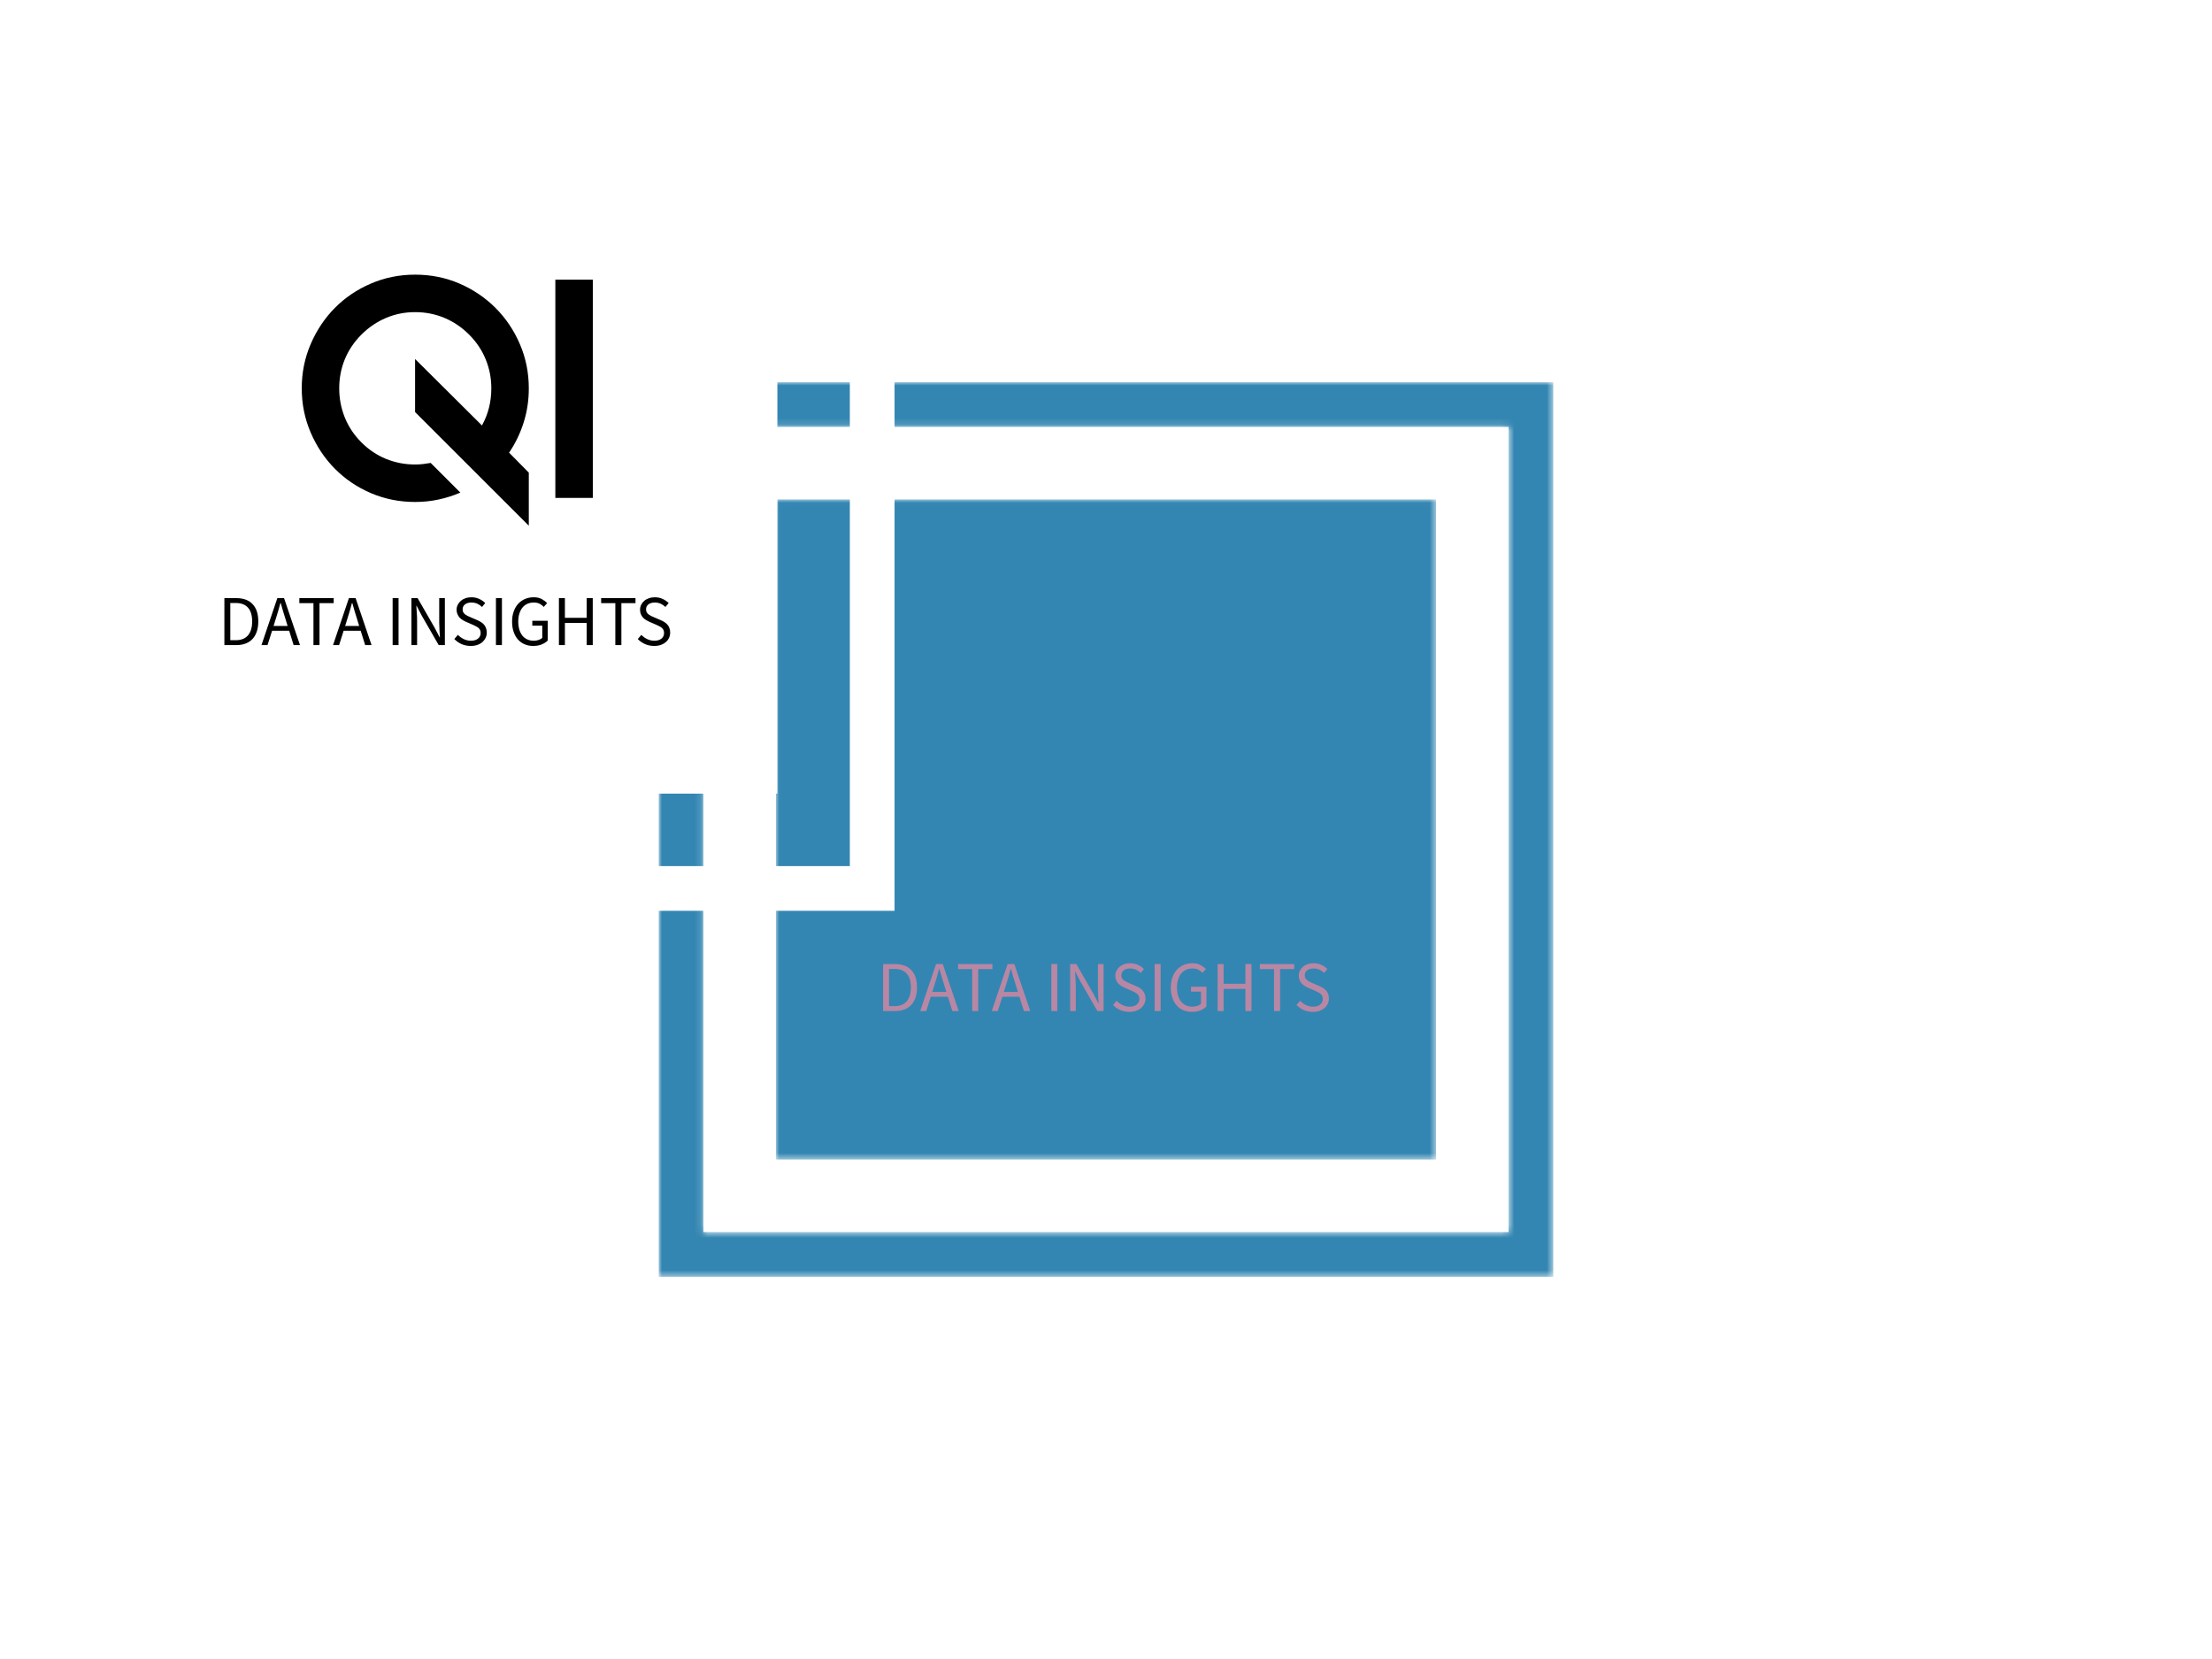 <?xml version="1.0" encoding="UTF-8" standalone="yes"?>
<svg version="1.0" xmlns="http://www.w3.org/2000/svg" xmlns:xlink="http://www.w3.org/1999/xlink" width="2400" height="1800">
  <svg version="1.0" xmlns="http://www.w3.org/2000/svg" width="0" height="0" viewBox="0 0 340 250" preserveAspectRatio="xMidYMid meet" color-interpolation-filters="sRGB" xmlns:xlink="http://www.w3.org/1999/xlink">
    <defs>
      <pattern id="watermark" patternUnits="userSpaceOnUse" width="100%" height="100%">
        <image xlink:href="" x="0" y="0" width="100%" height="100%"/>
      </pattern>
    </defs>
  </svg>
  <svg version="1.0" xmlns="http://www.w3.org/2000/svg" xmlns:xlink="http://www.w3.org/1999/xlink" x="0" y="0" width="2400" height="1800" viewBox="0 0 340 250" preserveAspectRatio="xMidYMid meet" color-interpolation-filters="sRGB">
    <defs>
      <linearGradient id="92" x1="0%" y1="0%" x2="100%" y2="0%">
        <stop offset="0%" stop-color="#fa71cd"/>
        <stop offset="100%" stop-color="#9b59b6"/>
      </linearGradient>
      <linearGradient id="93" x1="0%" y1="0%" x2="100%" y2="0%">
        <stop offset="0%" stop-color="#f9d423"/>
        <stop offset="100%" stop-color="#f83600"/>
      </linearGradient>
      <linearGradient id="94" x1="0%" y1="0%" x2="100%" y2="0%">
        <stop offset="0%" stop-color="#0064d2"/>
        <stop offset="100%" stop-color="#1cb0f6"/>
      </linearGradient>
      <linearGradient id="95" x1="0%" y1="0%" x2="100%" y2="0%">
        <stop offset="0%" stop-color="#f00978"/>
        <stop offset="100%" stop-color="#3f51b1"/>
      </linearGradient>
      <linearGradient id="96" x1="0%" y1="0%" x2="100%" y2="0%">
        <stop offset="0%" stop-color="#7873f5"/>
        <stop offset="100%" stop-color="#ec77ab"/>
      </linearGradient>
      <linearGradient id="97" x1="0%" y1="0%" x2="100%" y2="0%">
        <stop offset="0%" stop-color="#f9d423"/>
        <stop offset="100%" stop-color="#e14fad"/>
      </linearGradient>
      <linearGradient id="98" x1="0%" y1="0%" x2="100%" y2="0%">
        <stop offset="0%" stop-color="#009efd"/>
        <stop offset="100%" stop-color="#2af598"/>
      </linearGradient>
      <linearGradient id="99" x1="0%" y1="0%" x2="100%" y2="0%">
        <stop offset="0%" stop-color="#ffcc00"/>
        <stop offset="100%" stop-color="#00b140"/>
      </linearGradient>
      <linearGradient id="100" x1="0%" y1="0%" x2="100%" y2="0%">
        <stop offset="0%" stop-color="#d51007"/>
        <stop offset="100%" stop-color="#ff8177"/>
      </linearGradient>
      <linearGradient id="102" x1="0%" y1="0%" x2="100%" y2="0%">
        <stop offset="0%" stop-color="#a2b6df"/>
        <stop offset="100%" stop-color="#0c3483"/>
      </linearGradient>
      <linearGradient id="103" x1="0%" y1="0%" x2="100%" y2="0%">
        <stop offset="0%" stop-color="#7ac5d8"/>
        <stop offset="100%" stop-color="#eea2a2"/>
      </linearGradient>
      <linearGradient id="104" x1="0%" y1="0%" x2="100%" y2="0%">
        <stop offset="0%" stop-color="#00ecbc"/>
        <stop offset="100%" stop-color="#007adf"/>
      </linearGradient>
      <linearGradient id="105" x1="0%" y1="0%" x2="100%" y2="0%">
        <stop offset="0%" stop-color="#b88746"/>
        <stop offset="100%" stop-color="#fdf5a6"/>
      </linearGradient>
    </defs>
    <defs v-gra="od"/>
    <g class="iconmbgsvg" transform="translate(101.25,56.25)">
      <g fill="#3386b2" hollow-target="textFill" mask="url(#3cb75b1f-645b-4e2c-aa9d-05d3f4521dac)">
        <g>
          <g>
            <rect fill="#3386b2" fill-opacity="0" stroke-width="2" x="0" y="0" width="137.5" height="137.5" class="image-rect"/>
            <svg x="0" y="0" width="137.5" height="137.5" filtersec="colorsb1731069215" class="image-svg-svg primary" style="overflow: visible;">
              <svg fill="#3386b2" xmlns="http://www.w3.org/2000/svg" xmlns:xlink="http://www.w3.org/1999/xlink" version="1.1" x="0px" y="0px" viewBox="-370 248.3 100 100" style="enable-background:new -370 248.3 100 100;" xml:space="preserve">
                <rect x="-356.9" y="261.4" class="st0" width="73.8" height="73.8"/>
                <path class="st0" d="M-370,248.3v100h100v-100H-370z M-275,343.3h-90v-90h90V343.3z"/>
              </svg>
            </svg>
          </g>
        </g>
        <g transform="translate(46.38,39.716)">
          <g fill-rule="" class="tp-name" transform="translate(0,0)">
            <g transform="scale(1)">
              <g>
                <path d="M36.1-16.85L36.1-16.85Q36.1-14.06 35.3-11.57 34.51-9.07 33.07-6.96L33.07-6.96 36.1-3.89 36.1 4.27 18.62-13.2 18.62-21.36 28.9-11.14Q30.34-13.73 30.34-16.85L30.34-16.85Q30.34-19.2 29.47-21.31 28.61-23.42 26.93-25.1L26.93-25.1Q25.25-26.78 23.14-27.67 21.02-28.56 18.62-28.56L18.62-28.56Q16.27-28.56 14.16-27.67 12.05-26.78 10.37-25.1L10.37-25.1Q8.69-23.42 7.82-21.31 6.96-19.2 6.96-16.85L6.96-16.85Q6.96-14.5 7.82-12.36 8.69-10.22 10.37-8.54L10.37-8.54Q12.05-6.86 14.16-6 16.27-5.14 18.62-5.14L18.62-5.14Q19.25-5.14 19.85-5.21 20.45-5.28 21.02-5.38L21.02-5.38 25.58-0.82Q24-0.14 22.25 0.24 20.5 0.62 18.62 0.62L18.62 0.62Q15.02 0.62 11.83-0.74 8.64-2.11 6.29-4.49 3.94-6.86 2.57-10.06 1.2-13.25 1.2-16.85L1.2-16.85Q1.2-20.45 2.57-23.64 3.94-26.83 6.29-29.21 8.64-31.58 11.83-32.95 15.02-34.32 18.62-34.32L18.62-34.32Q22.27-34.32 25.44-32.95 28.61-31.58 30.98-29.21 33.36-26.83 34.73-23.64 36.1-20.45 36.1-16.85ZM45.94-33.55L45.94-33.55 45.94 0 40.18 0 40.18-33.55 45.94-33.55Z" transform="translate(-1.2, 34.32)"/>
              </g>
            </g>
          </g>
          <g fill-rule="" class="tp-slogan" fill="#b887a4" transform="translate(-11.89,49.59)">
            <rect width="0"/>
            <rect x="71.52" width="0"/>
            <g transform="translate(0,0)">
              <g transform="scale(1)">
                <path d="M0.99 0L0.99-7.22L2.79-7.22Q4.47-7.22 5.33-6.29Q6.20-5.37 6.20-3.64L6.20-3.64Q6.20-2.78 5.98-2.11Q5.76-1.43 5.33-0.96Q4.91-0.49 4.28-0.25Q3.65 0 2.84 0L2.84 0L0.99 0ZM1.90-0.75L2.73-0.75Q3.99-0.75 4.63-1.51Q5.26-2.27 5.26-3.64L5.26-3.64Q5.26-5.02 4.63-5.74Q3.99-6.47 2.73-6.47L2.73-6.47L1.90-6.47L1.90-0.75ZM8.55-2.94L10.71-2.94L10.37-4.04Q10.17-4.64 10.00-5.24Q9.82-5.84 9.65-6.47L9.65-6.47L9.60-6.47Q9.44-5.84 9.26-5.24Q9.09-4.64 8.89-4.04L8.89-4.04L8.55-2.94ZM11.63 0L10.95-2.20L8.32-2.20L7.62 0L6.69 0L9.13-7.22L10.16-7.22L12.61 0L11.63 0ZM14.68 0L14.68-6.45L12.51-6.45L12.51-7.22L17.79-7.22L17.79-6.45L15.61-6.45L15.61 0L14.68 0ZM19.55-2.94L21.71-2.94L21.37-4.04Q21.17-4.64 21.00-5.24Q20.82-5.84 20.65-6.47L20.65-6.47L20.60-6.47Q20.44-5.84 20.26-5.24Q20.09-4.64 19.89-4.04L19.89-4.04L19.55-2.94ZM22.63 0L21.94-2.20L19.32-2.20L18.62 0L17.69 0L20.13-7.22L21.16-7.22L23.61 0L22.63 0ZM26.85 0L26.85-7.22L27.76-7.22L27.76 0L26.85 0ZM29.74 0L29.74-7.22L30.69-7.22L33.30-2.68L34.08-1.19L34.12-1.19Q34.09-1.74 34.05-2.33Q34.01-2.92 34.01-3.49L34.01-3.49L34.01-7.22L34.88-7.22L34.88 0L33.93 0L31.32-4.54L30.54-6.03L30.49-6.03Q30.54-5.48 30.57-4.91Q30.61-4.34 30.61-3.77L30.61-3.77L30.61 0L29.74 0ZM36.33-0.93L36.88-1.57Q37.27-1.17 37.79-0.92Q38.31-0.67 38.87-0.67L38.87-0.67Q39.59-0.67 39.98-1.00Q40.38-1.32 40.38-1.85L40.38-1.85Q40.38-2.12 40.29-2.32Q40.19-2.51 40.03-2.65Q39.87-2.78 39.65-2.89Q39.43-3.00 39.18-3.12L39.18-3.12L38.15-3.57Q37.89-3.68 37.63-3.84Q37.37-3.99 37.16-4.21Q36.95-4.43 36.82-4.74Q36.68-5.04 36.68-5.43L36.68-5.43Q36.68-5.84 36.86-6.19Q37.03-6.54 37.33-6.80Q37.63-7.06 38.04-7.20Q38.46-7.35 38.95-7.35L38.95-7.35Q39.60-7.35 40.15-7.10Q40.70-6.85 41.08-6.46L41.08-6.46L40.59-5.86Q40.26-6.18 39.86-6.36Q39.46-6.54 38.95-6.54L38.95-6.54Q38.35-6.54 37.98-6.26Q37.61-5.98 37.61-5.49L37.61-5.49Q37.61-5.22 37.71-5.04Q37.82-4.86 37.99-4.72Q38.17-4.59 38.38-4.48Q38.59-4.38 38.81-4.29L38.81-4.29L39.83-3.85Q40.14-3.72 40.41-3.55Q40.69-3.38 40.89-3.15Q41.08-2.93 41.20-2.62Q41.32-2.32 41.32-1.92L41.32-1.92Q41.32-1.50 41.15-1.12Q40.97-0.75 40.66-0.47Q40.34-0.19 39.89-0.03Q39.43 0.13 38.86 0.13L38.86 0.13Q38.10 0.13 37.45-0.15Q36.81-0.44 36.33-0.93L36.33-0.93ZM42.73 0L42.73-7.22L43.65-7.22L43.65 0L42.73 0ZM45.21-3.61L45.21-3.61Q45.21-4.48 45.46-5.17Q45.70-5.86 46.15-6.35Q46.60-6.83 47.20-7.09Q47.81-7.35 48.53-7.35L48.53-7.35Q49.28-7.35 49.78-7.07Q50.28-6.79 50.60-6.46L50.60-6.46L50.08-5.87Q49.81-6.16 49.45-6.35Q49.09-6.54 48.54-6.54L48.54-6.54Q47.99-6.54 47.55-6.34Q47.11-6.14 46.80-5.76Q46.50-5.38 46.33-4.84Q46.16-4.30 46.16-3.63L46.16-3.63Q46.16-2.95 46.32-2.40Q46.48-1.86 46.78-1.47Q47.08-1.09 47.53-0.88Q47.97-0.67 48.55-0.67L48.55-0.67Q48.94-0.67 49.29-0.79Q49.63-0.90 49.85-1.10L49.85-1.10L49.85-2.98L48.32-2.98L48.32-3.74L50.69-3.74L50.69-0.70Q50.34-0.34 49.76-0.10Q49.18 0.13 48.45 0.13L48.45 0.13Q47.74 0.13 47.15-0.12Q46.55-0.37 46.12-0.85Q45.69-1.33 45.45-2.03Q45.21-2.73 45.21-3.61ZM52.41 0L52.41-7.22L53.33-7.22L53.33-4.19L56.68-4.19L56.68-7.22L57.61-7.22L57.61 0L56.68 0L56.68-3.40L53.33-3.40L53.33 0L52.41 0ZM61.08 0L61.08-6.45L58.90-6.45L58.90-7.22L64.18-7.22L64.18-6.45L62.01-6.45L62.01 0L61.08 0ZM64.53-0.93L65.08-1.57Q65.46-1.17 65.98-0.92Q66.51-0.67 67.07-0.67L67.07-0.67Q67.78-0.67 68.18-1.00Q68.57-1.32 68.57-1.85L68.57-1.85Q68.57-2.12 68.48-2.32Q68.39-2.51 68.23-2.65Q68.07-2.78 67.85-2.89Q67.63-3.00 67.38-3.12L67.38-3.12L66.34-3.57Q66.09-3.68 65.82-3.84Q65.56-3.99 65.35-4.21Q65.14-4.43 65.01-4.74Q64.88-5.04 64.88-5.43L64.88-5.43Q64.88-5.84 65.05-6.19Q65.22-6.54 65.52-6.80Q65.82-7.06 66.24-7.20Q66.65-7.35 67.14-7.35L67.14-7.35Q67.79-7.35 68.34-7.10Q68.89-6.85 69.28-6.46L69.28-6.46L68.78-5.86Q68.45-6.18 68.05-6.36Q67.65-6.54 67.14-6.54L67.14-6.54Q66.54-6.54 66.17-6.26Q65.80-5.98 65.80-5.49L65.80-5.49Q65.80-5.22 65.91-5.04Q66.01-4.86 66.19-4.72Q66.36-4.59 66.57-4.48Q66.78-4.38 67.00-4.29L67.00-4.29L68.02-3.85Q68.33-3.72 68.61-3.55Q68.88-3.38 69.08-3.15Q69.28-2.93 69.39-2.62Q69.51-2.32 69.51-1.92L69.51-1.92Q69.51-1.50 69.34-1.12Q69.17-0.75 68.85-0.47Q68.53-0.19 68.08-0.03Q67.63 0.13 67.06 0.13L67.06 0.13Q66.30 0.13 65.65-0.15Q65.00-0.44 64.53-0.93L64.53-0.93Z" transform="translate(-0.99, 7.348)"/>
              </g>
            </g>
          </g>
        </g>
      </g>
    </g>
    <mask id="3cb75b1f-645b-4e2c-aa9d-05d3f4521dac">
      <g fill="white">
        <g>
          <rect fill-opacity="0" stroke-width="2" x="0" y="0" width="137.5" height="137.5" class="image-rect"/>
          <svg x="0" y="0" width="137.5" height="137.5" filtersec="colorsb1731069215" class="image-svg-svg primary" style="overflow: visible;">
            <svg xmlns="http://www.w3.org/2000/svg" xmlns:xlink="http://www.w3.org/1999/xlink" version="1.1" x="0px" y="0px" viewBox="-370 248.3 100 100" style="enable-background:new -370 248.3 100 100;" xml:space="preserve">
              <rect x="-356.9" y="261.4" class="st0" width="73.8" height="73.8"/>
              <path class="st0" d="M-370,248.3v100h100v-100H-370z M-275,343.3h-90v-90h90V343.3z"/>
            </svg>
          </svg>
        </g>
      </g>
      <g transform="translate(46.38,39.716)" fill="black">
        <g fill-rule="" class="tp-name" transform="translate(0,0)">
          <g transform="scale(1)">
            <g>
              <path d="M36.1-16.85L36.1-16.85Q36.1-14.06 35.3-11.57 34.51-9.07 33.07-6.96L33.07-6.96 36.1-3.89 36.1 4.27 18.62-13.2 18.62-21.36 28.9-11.14Q30.34-13.73 30.34-16.85L30.34-16.85Q30.34-19.2 29.47-21.31 28.61-23.42 26.93-25.1L26.93-25.1Q25.25-26.78 23.14-27.67 21.02-28.56 18.62-28.56L18.62-28.56Q16.27-28.56 14.16-27.67 12.05-26.78 10.37-25.1L10.37-25.1Q8.69-23.42 7.82-21.31 6.96-19.2 6.96-16.85L6.96-16.85Q6.96-14.5 7.82-12.36 8.69-10.22 10.37-8.54L10.37-8.54Q12.05-6.86 14.16-6 16.27-5.14 18.62-5.14L18.62-5.14Q19.25-5.14 19.85-5.21 20.45-5.28 21.02-5.38L21.02-5.38 25.58-0.82Q24-0.14 22.25 0.24 20.5 0.62 18.62 0.62L18.62 0.62Q15.02 0.62 11.83-0.74 8.64-2.11 6.29-4.49 3.94-6.86 2.57-10.06 1.2-13.25 1.2-16.85L1.2-16.85Q1.2-20.45 2.57-23.64 3.94-26.83 6.29-29.21 8.64-31.58 11.83-32.95 15.02-34.32 18.62-34.32L18.62-34.32Q22.27-34.32 25.44-32.95 28.61-31.58 30.98-29.21 33.36-26.83 34.73-23.64 36.1-20.45 36.1-16.85ZM45.94-33.55L45.94-33.55 45.94 0 40.18 0 40.18-33.55 45.94-33.55Z" transform="translate(-1.2, 34.32)"/>
            </g>
          </g>
        </g>
        <g fill-rule="" class="tp-slogan" transform="translate(-11.89,49.59)">
          <rect width="0"/>
          <rect x="71.52" width="0"/>
          <g transform="translate(0,0)">
            <g transform="scale(1)">
              <path d="M0.99 0L0.99-7.22L2.79-7.22Q4.47-7.22 5.33-6.29Q6.20-5.37 6.20-3.64L6.20-3.64Q6.20-2.78 5.98-2.11Q5.76-1.43 5.33-0.96Q4.91-0.49 4.28-0.25Q3.65 0 2.84 0L2.84 0L0.99 0ZM1.90-0.75L2.73-0.75Q3.99-0.75 4.63-1.51Q5.26-2.27 5.26-3.64L5.26-3.64Q5.26-5.02 4.63-5.74Q3.99-6.47 2.73-6.47L2.73-6.47L1.90-6.47L1.90-0.75ZM8.55-2.94L10.71-2.94L10.37-4.04Q10.17-4.64 10.00-5.24Q9.82-5.84 9.65-6.47L9.65-6.47L9.60-6.47Q9.44-5.84 9.26-5.24Q9.09-4.64 8.89-4.04L8.89-4.04L8.55-2.94ZM11.63 0L10.95-2.20L8.32-2.20L7.62 0L6.69 0L9.13-7.22L10.16-7.22L12.61 0L11.63 0ZM14.68 0L14.68-6.45L12.51-6.45L12.51-7.22L17.79-7.22L17.79-6.45L15.61-6.45L15.61 0L14.68 0ZM19.55-2.94L21.71-2.94L21.37-4.04Q21.17-4.64 21.00-5.24Q20.82-5.84 20.65-6.47L20.65-6.47L20.60-6.47Q20.44-5.84 20.26-5.24Q20.09-4.64 19.89-4.04L19.89-4.04L19.55-2.94ZM22.63 0L21.94-2.20L19.32-2.20L18.62 0L17.69 0L20.13-7.22L21.16-7.22L23.61 0L22.63 0ZM26.85 0L26.85-7.22L27.76-7.22L27.76 0L26.85 0ZM29.74 0L29.74-7.22L30.69-7.22L33.30-2.68L34.08-1.19L34.12-1.19Q34.09-1.74 34.05-2.33Q34.01-2.92 34.01-3.49L34.01-3.49L34.01-7.22L34.88-7.22L34.88 0L33.93 0L31.32-4.54L30.54-6.03L30.49-6.03Q30.54-5.48 30.57-4.91Q30.61-4.34 30.61-3.77L30.61-3.77L30.61 0L29.74 0ZM36.33-0.93L36.88-1.57Q37.27-1.17 37.79-0.92Q38.31-0.67 38.87-0.67L38.87-0.67Q39.59-0.67 39.98-1.00Q40.38-1.32 40.38-1.85L40.38-1.85Q40.38-2.12 40.29-2.32Q40.19-2.51 40.03-2.65Q39.87-2.78 39.65-2.89Q39.43-3.00 39.18-3.12L39.18-3.12L38.15-3.57Q37.89-3.68 37.63-3.84Q37.37-3.99 37.16-4.21Q36.95-4.43 36.82-4.74Q36.68-5.04 36.68-5.43L36.68-5.43Q36.68-5.84 36.86-6.19Q37.03-6.54 37.33-6.80Q37.63-7.06 38.04-7.20Q38.46-7.35 38.95-7.35L38.95-7.35Q39.60-7.35 40.15-7.10Q40.70-6.85 41.08-6.46L41.08-6.46L40.59-5.86Q40.26-6.18 39.86-6.36Q39.46-6.54 38.95-6.54L38.95-6.54Q38.35-6.54 37.98-6.26Q37.61-5.98 37.61-5.49L37.61-5.49Q37.61-5.22 37.71-5.04Q37.82-4.86 37.99-4.72Q38.17-4.59 38.38-4.48Q38.59-4.38 38.81-4.29L38.81-4.29L39.83-3.85Q40.14-3.72 40.41-3.55Q40.69-3.38 40.89-3.15Q41.08-2.93 41.20-2.62Q41.32-2.32 41.32-1.92L41.32-1.92Q41.32-1.50 41.15-1.12Q40.97-0.75 40.66-0.47Q40.34-0.19 39.89-0.03Q39.43 0.13 38.86 0.13L38.86 0.13Q38.10 0.13 37.45-0.15Q36.81-0.44 36.33-0.93L36.33-0.93ZM42.73 0L42.73-7.22L43.65-7.22L43.65 0L42.73 0ZM45.21-3.61L45.21-3.61Q45.21-4.48 45.46-5.17Q45.70-5.86 46.15-6.35Q46.60-6.83 47.20-7.09Q47.81-7.35 48.53-7.35L48.53-7.35Q49.28-7.35 49.78-7.07Q50.28-6.79 50.60-6.46L50.60-6.46L50.08-5.87Q49.81-6.16 49.45-6.35Q49.09-6.54 48.54-6.54L48.54-6.54Q47.99-6.54 47.55-6.34Q47.11-6.14 46.80-5.76Q46.50-5.38 46.33-4.84Q46.16-4.30 46.16-3.63L46.16-3.63Q46.16-2.95 46.32-2.40Q46.48-1.86 46.78-1.47Q47.08-1.09 47.53-0.88Q47.97-0.67 48.55-0.67L48.55-0.67Q48.94-0.67 49.29-0.79Q49.63-0.90 49.85-1.10L49.85-1.10L49.85-2.98L48.32-2.98L48.32-3.74L50.69-3.74L50.69-0.70Q50.34-0.34 49.76-0.10Q49.18 0.13 48.45 0.13L48.45 0.13Q47.74 0.13 47.15-0.12Q46.55-0.37 46.12-0.85Q45.69-1.33 45.45-2.03Q45.21-2.73 45.21-3.61ZM52.41 0L52.41-7.22L53.33-7.22L53.33-4.19L56.68-4.19L56.68-7.22L57.61-7.22L57.61 0L56.68 0L56.68-3.40L53.33-3.40L53.33 0L52.41 0ZM61.08 0L61.08-6.45L58.90-6.45L58.90-7.22L64.18-7.22L64.18-6.45L62.01-6.45L62.01 0L61.08 0ZM64.53-0.93L65.08-1.57Q65.46-1.17 65.98-0.92Q66.51-0.67 67.07-0.67L67.07-0.67Q67.78-0.67 68.18-1.00Q68.57-1.32 68.57-1.85L68.57-1.85Q68.57-2.12 68.48-2.32Q68.39-2.51 68.23-2.65Q68.07-2.78 67.85-2.89Q67.63-3.00 67.38-3.12L67.38-3.12L66.34-3.57Q66.09-3.68 65.82-3.84Q65.56-3.99 65.35-4.21Q65.14-4.43 65.01-4.74Q64.88-5.04 64.88-5.43L64.88-5.43Q64.88-5.84 65.05-6.19Q65.22-6.54 65.52-6.80Q65.82-7.06 66.24-7.20Q66.65-7.35 67.14-7.35L67.14-7.35Q67.79-7.35 68.34-7.10Q68.89-6.85 69.28-6.46L69.28-6.46L68.78-5.86Q68.45-6.18 68.05-6.36Q67.65-6.54 67.14-6.54L67.14-6.54Q66.54-6.54 66.17-6.26Q65.80-5.98 65.80-5.49L65.80-5.49Q65.80-5.22 65.91-5.04Q66.01-4.86 66.19-4.72Q66.36-4.59 66.57-4.48Q66.78-4.38 67.00-4.29L67.00-4.29L68.02-3.85Q68.33-3.72 68.61-3.55Q68.88-3.38 69.08-3.15Q69.28-2.93 69.39-2.62Q69.51-2.32 69.51-1.92L69.51-1.92Q69.51-1.50 69.34-1.12Q69.17-0.75 68.85-0.47Q68.53-0.19 68.08-0.03Q67.63 0.13 67.06 0.13L67.06 0.13Q66.30 0.13 65.65-0.15Q65.00-0.44 64.53-0.93L64.53-0.93Z" transform="translate(-0.99, 7.348)"/>
            </g>
          </g>
        </g>
      </g>
    </mask>
  </svg>
  <rect x="0" y="0" width="100%" height="100%" fill="rgba(255,255,255,0)" fill-opacity="1"/>
</svg>